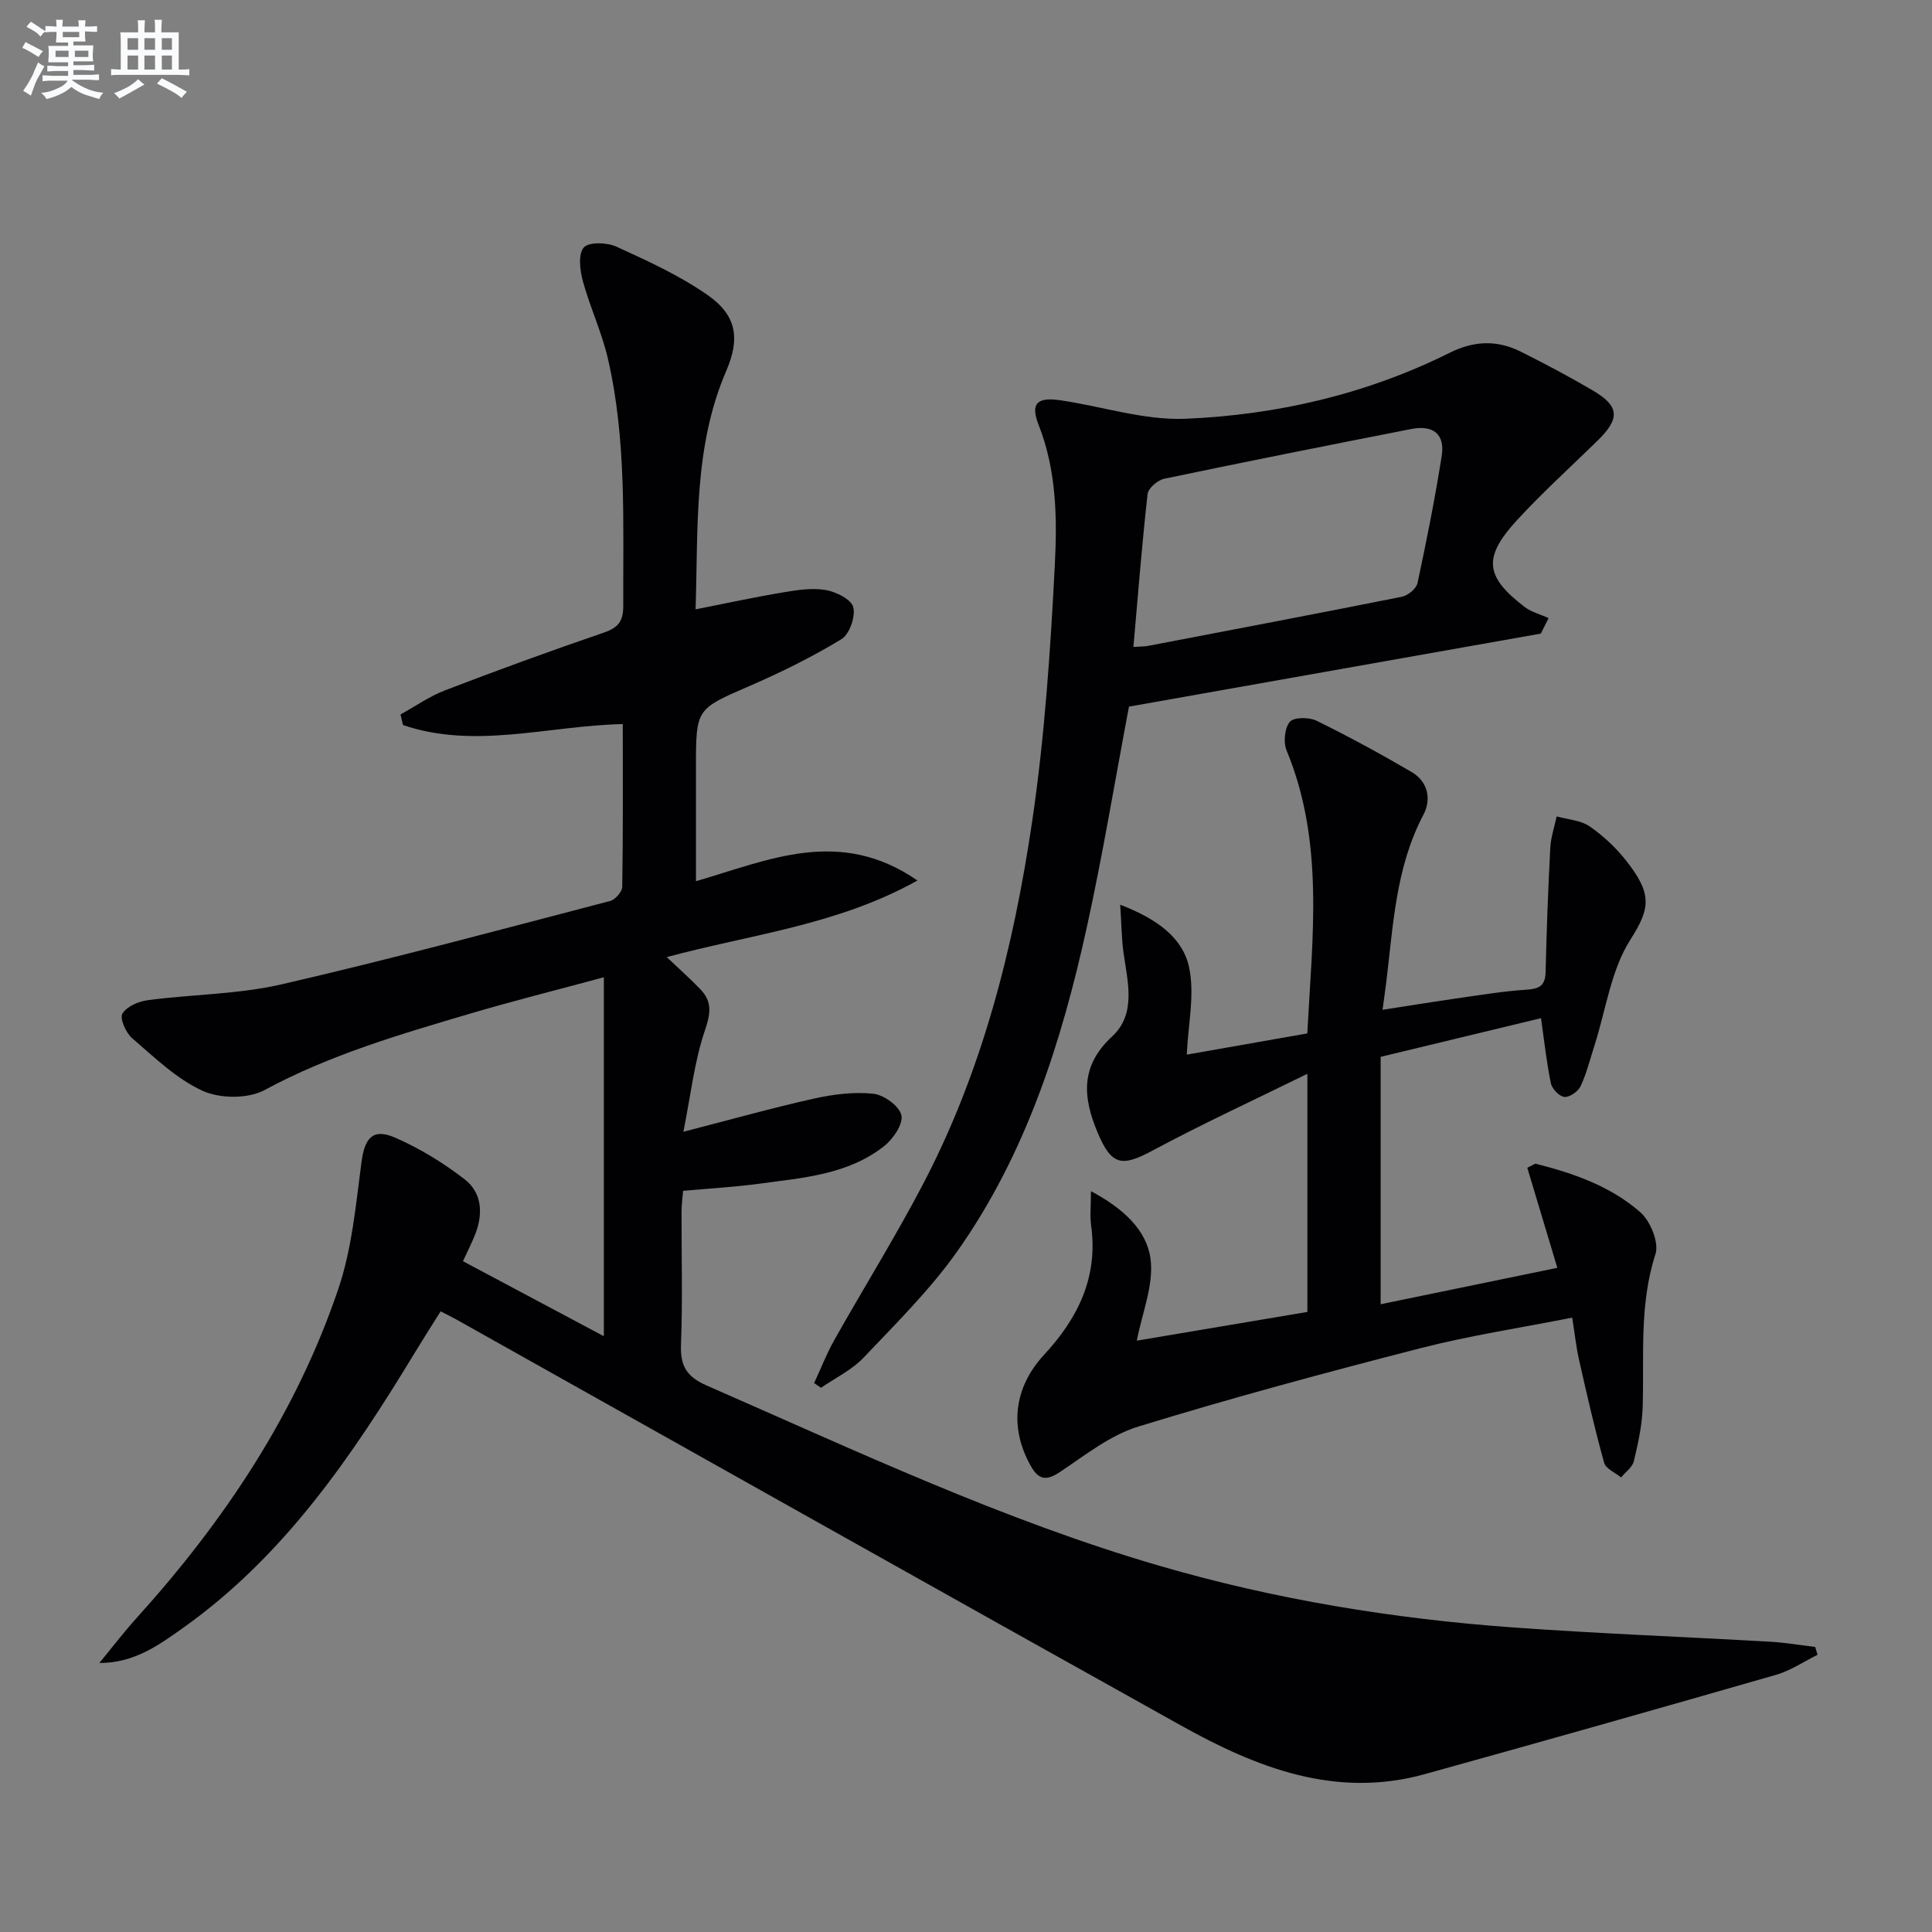 <svg enable-background="new 0 0 400 400" viewBox="0 0 400 400" xmlns="http://www.w3.org/2000/svg"><rect x="0" y="0" width="400" height="400" fill="#808080" stroke="none"/><g fill="#010103"><path d="m376.3 342.61c-2.85 1.41-5.58 3.28-8.58 4.14-24.21 6.97-48.46 13.83-72.74 20.57-18.43 5.11-34.78-1.33-50.41-10.04-50.11-27.93-100.1-56.07-150.15-84.13-.87-.49-1.77-.92-3.19-1.65-1.74 2.77-3.49 5.5-5.17 8.27-13.09 21.6-27.17 42.37-48.19 57.29-5.08 3.61-10.15 7.27-17.3 7.24 2.6-3.15 5.07-6.4 7.81-9.42 18.14-20.09 32.96-42.3 41.67-68.04 2.83-8.36 3.63-17.46 4.8-26.29.66-4.94 2.34-7.03 6.96-5.01 5.1 2.22 9.99 5.22 14.4 8.63 3.61 2.8 3.84 7.17 2.16 11.42-.66 1.67-1.49 3.28-2.52 5.53 9.7 5.16 19.29 10.27 29.17 15.53 0-25.07 0-49.19 0-74.32-9.91 2.68-18.7 4.88-27.38 7.44-14.64 4.33-29.27 8.57-42.88 15.92-3.41 1.84-9.2 1.79-12.79.16-5.41-2.46-9.98-6.92-14.6-10.89-1.3-1.11-2.62-4.08-2.03-5.09.87-1.49 3.36-2.55 5.3-2.8 9.22-1.22 18.69-1.2 27.69-3.28 22.78-5.25 45.37-11.35 67.99-17.25 1.06-.28 2.49-1.9 2.51-2.92.18-11.13.11-22.27.11-33.71-15.48.35-30.64 5.28-45.5.2-.17-.73-.35-1.46-.52-2.19 3.08-1.69 6.01-3.77 9.26-5.01 10.85-4.16 21.77-8.15 32.77-11.91 3-1.03 4.1-2.3 4.09-5.56-.07-17.13.72-34.33-3.18-51.18-1.26-5.46-3.71-10.65-5.19-16.07-.61-2.24-1-5.57.19-6.94 1.03-1.19 4.79-1.08 6.74-.19 6.46 2.94 13.02 5.94 18.81 9.96 6.1 4.23 6.87 8.99 3.95 15.77-6.8 15.79-5.79 32.47-6.35 49.37 6.35-1.25 12.16-2.52 18.03-3.5 2.92-.49 6.02-.99 8.88-.51 2.16.36 5.33 1.94 5.74 3.56.5 1.95-.79 5.62-2.46 6.63-6.07 3.69-12.51 6.86-19.04 9.7-11 4.78-11.07 4.61-11.07 16.8v23.6c14.94-4.31 29.67-11.31 45.86-.14-16.65 9.27-34.28 11.1-51.91 15.86 2.66 2.53 4.94 4.53 7.02 6.72 2.46 2.58 2.04 5.06.86 8.53-2.17 6.41-2.91 13.31-4.43 20.91 10.08-2.6 18.51-4.97 27.05-6.87 4-.89 8.26-1.43 12.28-1 2.18.23 5.36 2.53 5.8 4.43.42 1.79-1.67 4.89-3.5 6.35-7.51 5.98-16.85 6.61-25.89 7.84-5.09.69-10.23.97-15.8 1.48-.11 1.39-.32 2.82-.32 4.25-.03 9.17.24 18.34-.12 27.5-.17 4.43 1.09 6.7 5.31 8.55 30.9 13.51 61.45 27.94 93.92 37.38 23.81 6.93 48.25 10.92 72.99 12.71 17.74 1.28 35.52 1.95 53.28 2.96 3.12.18 6.22.71 9.33 1.08.14.51.31 1.07.48 1.63z"/><path d="m231.93 187.31c7.56 2.91 12.9 6.78 14.24 12.88 1.24 5.66-.19 11.9-.46 18.16 7.85-1.38 16.43-2.89 24.95-4.39 1.05-20.01 3.56-39.63-4.28-58.57-.7-1.69-.42-4.63.66-5.94.82-.99 4-.99 5.54-.23 6.7 3.29 13.27 6.87 19.71 10.64 3.39 1.98 4.08 5.67 2.42 8.81-5.77 10.93-6.25 22.93-7.71 34.76-.2 1.62-.44 3.23-.76 5.64 5.57-.86 10.73-1.7 15.89-2.44 4.6-.66 9.2-1.42 13.83-1.72 2.61-.17 3.97-.72 4.04-3.63.2-8.59.52-17.17.97-25.75.11-2.18.86-4.34 1.32-6.5 2.29.64 4.94.78 6.8 2.05 2.84 1.95 5.48 4.42 7.61 7.14 5.38 6.86 5.02 9.8.85 16.33-4.02 6.3-5.06 14.5-7.42 21.87-.91 2.83-1.62 5.76-2.87 8.44-.51 1.1-2.25 2.33-3.35 2.25-1.03-.07-2.57-1.65-2.81-2.8-.9-4.33-1.37-8.74-2.05-13.51-10.91 2.63-21.64 5.22-33.2 8.01v51.22c11.83-2.44 24.03-4.95 36.58-7.54-2.17-7.23-4.19-13.97-6.22-20.71.55-.29 1.1-.57 1.65-.86 7.87 1.97 15.57 4.65 21.75 10.06 2.09 1.83 3.91 6.29 3.14 8.66-3.39 10.45-2.33 21.07-2.65 31.66-.11 3.76-.95 7.54-1.83 11.22-.3 1.26-1.73 2.25-2.64 3.37-1.21-1-3.17-1.8-3.51-3.04-1.95-7-3.57-14.1-5.17-21.19-.62-2.72-.91-5.51-1.44-8.86-10.69 2.12-21.19 3.7-31.42 6.33-19.58 5.03-39.11 10.29-58.43 16.23-5.83 1.79-11.01 5.94-16.22 9.41-2.8 1.86-4.38 1.63-5.99-1.2-4.54-7.97-3.54-16.32 2.72-23.08 6.97-7.52 11.22-16.05 9.74-26.71-.28-2.02-.04-4.12-.04-7.16 6.61 3.51 11.53 8.01 12.33 13.98.73 5.41-1.75 11.25-2.83 16.97 10.85-1.83 22.97-3.87 35.31-5.95 0-16.12 0-32.06 0-49.3-11.11 5.46-21.77 10.37-32.09 15.91-6.34 3.41-8.47 3.08-11.33-3.72-3.05-7.25-3.69-13.74 3-19.93 5.09-4.71 3.17-11.41 2.33-17.51-.38-2.79-.4-5.68-.66-9.76z"/><path d="m319.01 131.18c-28.46 5.05-56.91 10.09-85.27 15.12-2.91 15.38-5.41 30.58-8.71 45.61-5.23 23.82-12.59 46.98-26.82 67.14-5.61 7.95-12.67 14.92-19.4 22.02-2.44 2.57-5.85 4.2-8.83 6.26-.47-.33-.95-.65-1.42-.98 1.37-2.95 2.55-6.02 4.14-8.85 6.03-10.71 12.54-21.17 18.25-32.04 12.43-23.63 18.89-49.25 22.75-75.41 2.59-17.55 3.78-35.36 4.69-53.09.5-9.69.35-19.58-3.35-28.98-1.74-4.41-.38-5.82 4.48-5.11 8.67 1.26 17.37 4.19 25.95 3.83 18.99-.8 37.47-5.1 54.65-13.65 5.1-2.54 9.87-2.68 14.77-.23 5.04 2.53 10.04 5.17 14.9 8.03 5.52 3.25 5.66 5.79.98 10.37-5.58 5.46-11.4 10.72-16.68 16.46-7.1 7.74-6.65 11.66 1.51 17.94 1.43 1.1 3.34 1.58 5.02 2.35-.53 1.08-1.07 2.14-1.61 3.21zm-84.35 2.76c1.64-.1 2.31-.08 2.95-.2 17.55-3.36 35.11-6.69 52.63-10.19 1.26-.25 3-1.68 3.24-2.83 1.87-8.73 3.62-17.5 5.01-26.32.71-4.49-1.74-6.48-6.31-5.58-17.06 3.35-34.12 6.73-51.14 10.3-1.35.28-3.3 1.95-3.44 3.15-1.17 10.36-1.98 20.76-2.94 31.67z"/></g><path d="m6.8 9.5c.6.3 1.3.7 2.1 1.1-.4.4-.7.8-.9 1.2-.7-.4-1.3-.8-1.8-1.1s-1.1-.6-1.6-.8c.2-.4.5-.8.7-1.2.4.2.8.5 1.5.8zm.9 6.9c-.3.6-.5 1.1-.7 1.7s-.4 1.1-.6 1.7c-.6-.4-1.1-.7-1.6-1 .7-1 1.2-1.8 1.5-2.4.3-.5.6-1.1.8-1.7.3-.6.5-1.2.8-1.8.3.3.8.6 1.3.8-.7 1.3-1.2 2.2-1.5 2.7zm.1-11c.4.3 1 .7 1.7 1.1-.5.2-.8.6-1.1 1.1-.5-.6-1-1-1.4-1.2s-.9-.6-1.5-.8c.2-.4.5-.7.9-1.1.5.3.9.6 1.4.9zm10.5 13.1c1 .4 2 .6 3.1.7-.4.4-.7.8-.8 1.3-.9-.2-1.9-.6-3-.9-1-.4-2-.9-2.8-1.6-.5.4-1.1.9-1.9 1.3s-1.9.9-3.3 1.2c-.1-.3-.5-.8-1.1-1.3 1 0 2.1-.3 3.2-.8 1.2-.5 1.9-1 2.3-1.7h-3.2c-.4 0-1 0-2 .1v-1.2c1 0 1.7.1 2 .1h3.3v-1h-2.3c-.2 0-.9 0-2 .1v-1.2c1.2 0 1.9.1 2 .1h2.3v-.8h-4.1c0-.7.1-1.2.1-1.6 0-.5 0-1.1-.1-1.8h4.1v-.7h-2.5c0-.6.1-1.1.1-1.6v-.6h-.5c-.4 0-1 0-1.8.1v-1.3c1.2 0 1.9.1 2.1.1h.2c0-.3 0-.8-.1-1.4h1.4c0 .6-.1 1-.1 1.4h3.4c0-.4 0-.8-.1-1.3h1.5c0 .4-.1.9-.1 1.3.7 0 1.5 0 2.5-.1v1.2c-1 0-1.8-.1-2.5-.1v.6c0 .3 0 .8.1 1.5h-2.5v.8h4.1c0 .8-.1 1.3-.1 1.8s0 1 .1 1.5h-4.1v.8h1.4c.8 0 1.8 0 2.9-.1v1.2c-1 0-1.9-.1-2.8-.1h-1.5v1h3.2c.3 0 1 0 2.1-.1v1.2c-1.1 0-1.8-.1-2.1-.1h-3.4l-.1.1c1.4 1 2.4 1.5 3.4 1.9zm-4.1-6.7v-1.3h-2.7v1.3zm2.2-4.1v-1.1h-3.4v1.1zm1.9 4.1v-1.3h-2.8v1.3z" fill="#fafbfc"/><path d="m37 6.7v2.3 5.4c1 0 1.8 0 2.2-.1v1.3c-.6 0-1.5-.1-2.5-.1h-11.9c-.7 0-1.3 0-1.8.1v-1.3c.5 0 1.1.1 2 .1v-5.2c0-1 0-1.8-.1-2.5h3.7c0-1.3 0-2.1-.1-2.5h1.5c0 .4-.1 1.3-.1 2.5h2.2c0-1.2 0-2.1-.1-2.6h1.5c0 .4-.1 1.3-.1 2.6zm-12.3 13.7c-.3-.4-.7-.8-1.1-1.1 1.1-.4 2.1-.9 2.9-1.3.8-.5 1.5-1 2.1-1.6.4.4.9.8 1.3 1.1-2.5 1.4-4.2 2.4-5.2 2.9zm3.9-10.1v-2.4h-2.2v2.4zm0 4.1v-2.9h-2.2v2.9zm3.5-4.1v-2.4h-2.2v2.4zm0 4.1v-2.9h-2.2v2.9zm.4 2.9 1-1.1c.6.3 1.4.7 2.5 1.3s2 1.1 2.7 1.5c-.4.4-.8.8-1.1 1.3-.8-.8-2.5-1.7-5.1-3zm3.1-7v-2.4h-2.1v2.4zm0 4.1v-2.9h-2.1v2.9z" fill="#fafbfc"/></svg>
